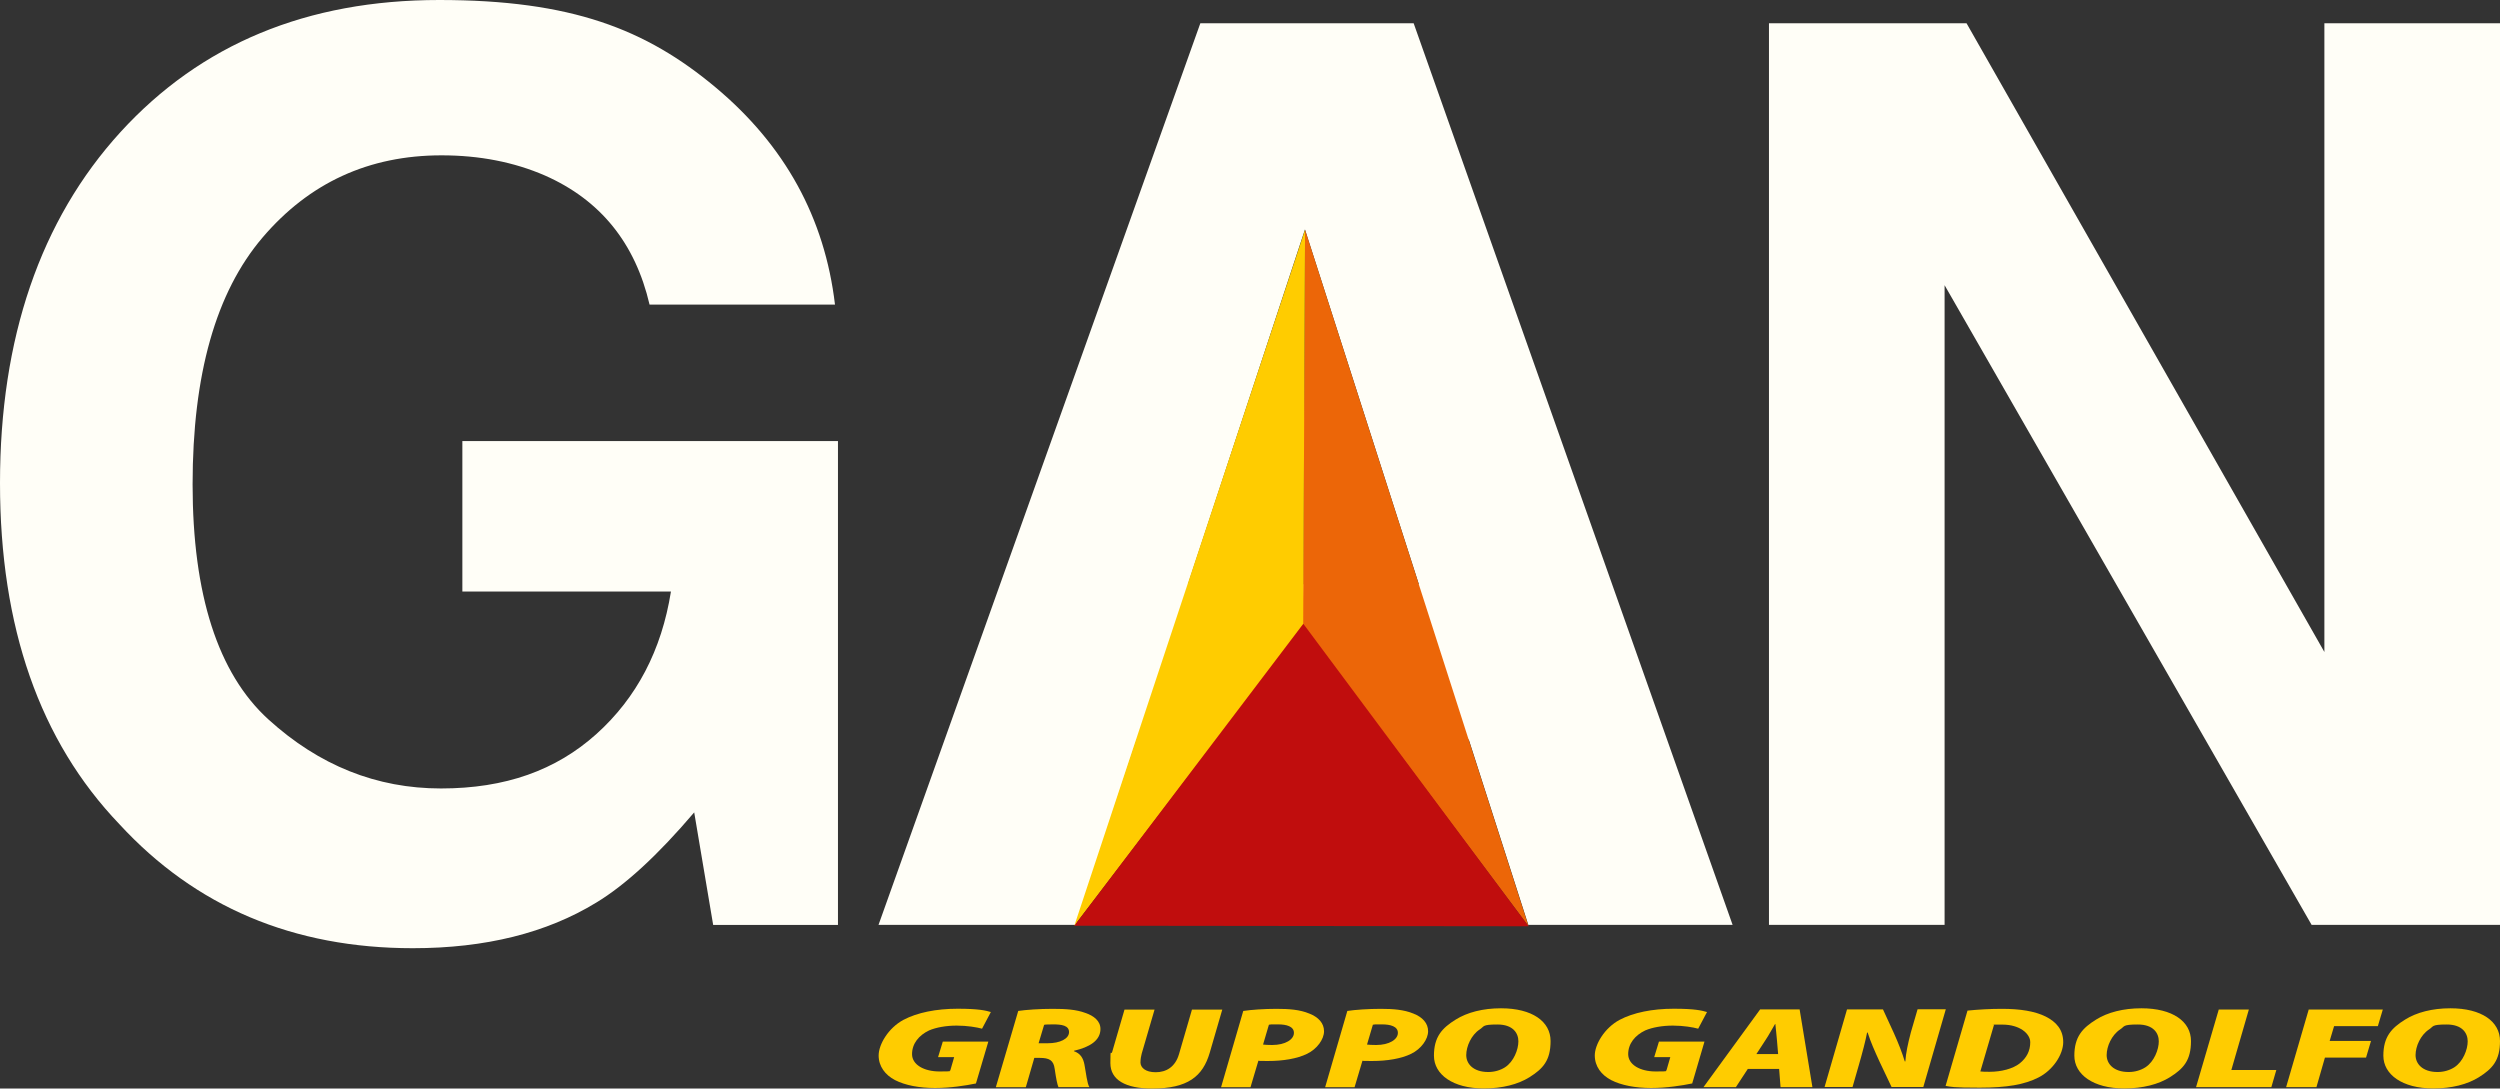 <?xml version="1.0" encoding="UTF-8"?>
<svg id="Livello_1" data-name="Livello 1" xmlns="http://www.w3.org/2000/svg" version="1.1" viewBox="0 0 2267.7 987.4">
  <rect x="0" y="0" width="2267.7" height="987.4" fill="#333333" stroke="none"/>
  <defs>
    <style>
      .cls-1 {
        fill: #ec6608;
      }

      .cls-1, .cls-2, .cls-3, .cls-4 {
        stroke-width: 0px;
      }

      .cls-2 {
        fill: #c00d0d;
      }

      .cls-3 {
        fill: #fffef7;
      }

      .cls-4 {
        fill: #fc0;
      }
    </style>
  </defs>
  <path class="cls-3" d="M589.2,276.3c-13-55.8-44.6-94.9-94.9-117.1-28.1-12.2-59.4-18.3-93.8-18.3-65.8,0-119.9,24.8-162.3,74.5-42.4,49.7-63.5,124.3-63.5,224s22.9,171.5,68.8,213.2c45.9,41.7,98,62.6,156.5,62.6s104.3-16.5,140.9-49.3c36.6-32.9,59.2-76,67.7-129.3h-189.2v-136.5h340.7v438.9h-113.2l-17.2-102.1c-32.9,38.7-62.5,65.9-88.8,81.8-45.1,27.6-100.6,41.4-166.4,41.4-108.4,0-197.2-37.5-266.3-112.6C36.1,672.1,0,569,0,438.1S36.4,199.7,109.3,119.8C182.2,40,278.5,0,398.4,0s187.4,26.4,250.5,79.1c63.1,52.7,99.2,118.5,108.5,197.2h-168.2Z"/>
  <path class="cls-3" d="M1088.9,21.1h193.4l289.3,817.8h-185.3l-54-168.1h-301.2l-55.4,168.1h-178.8L1088.8,21.1h0ZM1077.6,529.9h209.4l-103.3-321.8-106.1,321.8Z"/>
  <polygon class="cls-3" points="1604.6 21.1 1783.8 21.1 2108.4 591.4 2108.4 21.1 2267.7 21.1 2267.7 838.9 2096.8 838.9 1763.9 258.7 1763.9 838.9 1604.6 838.9 1604.6 21.1"/>
  <polygon class="cls-1" points="1386.5 840.2 1181.8 567.1 1183.8 208.5 1386.5 840.2"/>
  <polygon class="cls-4" points="974.5 839.7 1182.1 567.7 1183.8 208.5 974.5 839.7"/>
  <polygon class="cls-2" points="1182.2 565.8 974.5 839.7 1386.5 840.2 1182.2 565.8"/>
  <path class="cls-4" d="M885.2,982.8c-9.2,1.9-23,4.1-37.1,4.1s-27-2.4-36.3-7.2c-8.8-4.6-14.8-12.4-14.8-22.3s8.7-24.9,22.5-32.3c12.5-6.6,29.7-10.1,49.2-10.1s25.6,1.7,30.1,3l-8,15.1c-4.7-1.3-13.5-2.8-23-2.8s-18.6,1.6-25.1,4.4c-9.2,4.4-15.4,11.9-15.4,21.5s10.9,15.7,24.9,15.7,7.7-.4,9.8-.9l3.5-12.1h-14.6l4.3-14.1h41.3l-11.3,38.2v-.2Z"/>
  <path class="cls-4" d="M923.6,917c7.6-1.1,19.4-1.9,31.3-1.9s21.2.6,29.6,3.7c7.7,2.6,13.7,7.3,13.7,14.6,0,10.5-10,16.5-23.9,19.7l-.2.4c5.9,2,8.5,6.3,9.6,12.3,1.4,7.1,2.4,17.4,4.5,20.3h-28.1c-1-2.1-2.1-7.5-3.4-16.5-1-8-5.1-10-13.5-10h-5l-7.7,26.6h-27.2l20.3-69.1h0ZM942.1,946.3h8.5c10.8,0,19.1-4,19.1-10.1s-6.8-7-14.6-7-6.4.2-8,.4l-5,16.7Z"/>
  <path class="cls-4" d="M1047.3,915.7l-11.7,40.1c-.6,2.2-1.1,5-1.1,8.2.2,4.3,4.3,8.6,13.8,8.6s17.8-4.7,21.2-16.6l11.7-40.2h27.5l-11.4,39.2c-6.3,21.4-19.9,32.4-52.2,32.4-24.3,0-37.9-7.9-37.9-23.1s.6-6.6,1.6-10l11.2-38.5h27.3Z"/>
  <path class="cls-4" d="M1127.8,917c7.2-1.1,19-1.9,30.2-1.9s21.1.7,29.7,4.3c8.2,3.2,13.3,8.7,13.3,16s-6.3,16.1-15.4,20.5c-9,4.4-21.7,6.5-35.4,6.5s-6.8-.3-8.7-.4l-7.2,24.2h-26.7l20.1-69.1h0ZM1145.7,947.5c1.9.2,4.2.4,8.2.4,12.1,0,19.8-5.1,19.8-11s-6.8-7.7-14.3-7.7-6.8,0-8.4.3l-5.3,18h0Z"/>
  <path class="cls-4" d="M1222.2,917c7.2-1.1,19-1.9,30.2-1.9s21,.7,29.7,4.3c8.2,3.2,13.3,8.7,13.3,16s-6.3,16.1-15.4,20.5c-9,4.4-21.7,6.5-35.4,6.5s-6.8-.3-8.7-.4l-7.2,24.2h-26.7l20.1-69.1h0ZM1240,947.5c1.9.2,4.2.4,8.2.4,12.1,0,19.8-5.1,19.8-11s-6.8-7.7-14.3-7.7-6.8,0-8.4.3l-5.3,18h0Z"/>
  <path class="cls-4" d="M1345.9,987.3c-28.1,0-45.2-12.7-45.2-29.7s7.2-25,19.8-32.8c10.4-6.5,24.6-10.2,41-10.2,28.4,0,45,12,45,29.7s-6.9,25.1-19.1,32.8c-10.4,6.5-24.6,10.2-41.3,10.2h-.2ZM1350.1,972.4c5.6,0,11.1-1.7,15.1-4.3,7.9-5.1,12.1-16.1,12.1-23.5s-4.8-15.3-19-15.3-11.7,1.7-16.1,4.5c-7.7,5.1-12.2,15.4-12.2,23.3s6.4,15.3,19.9,15.3h.2Z"/>
  <path class="cls-4" d="M1534.8,982.8c-9.2,1.9-23,4.1-37.1,4.1s-27-2.4-36.3-7.2c-8.8-4.6-14.8-12.4-14.8-22.3s8.7-24.9,22.5-32.3c12.5-6.6,29.7-10.1,49.2-10.1s25.6,1.7,30.1,3l-8,15.1c-4.7-1.3-13.5-2.8-23-2.8s-18.6,1.6-25.1,4.4c-9.2,4.4-15.4,11.9-15.4,21.5s10.9,15.7,24.9,15.7,7.7-.4,9.8-.9l3.5-12.1h-14.6l4.3-14.1h41.3l-11.2,38.2v-.2Z"/>
  <path class="cls-4" d="M1585.4,969.6l-10.8,16.5h-29.4l51.4-70.5h35.8l11.6,70.5h-28.9l-1.3-16.5h-28.4,0ZM1612.9,956.1l-1.1-13c-.5-4-.8-9.8-1.4-14.2h-.3c-2.7,4.4-5.8,10.4-8.5,14.3l-8.4,12.9h19.8,0Z"/>
  <path class="cls-4" d="M1655,986.1l20.4-70.5h32.6l9.8,21.3c4.2,9.3,7.4,17.5,10,25.9h.5c.5-7.6,2.3-16.1,5.1-26.7l6-20.6h25.6l-20.4,70.5h-28.8l-10.9-23c-4.5-9.9-7.7-16.9-10.8-26.4h-.5c-1.3,7-4.2,18.2-7.6,29.9l-5.6,19.5h-25.4,0Z"/>
  <path class="cls-4" d="M1784.7,916.7c9.8-1,20.4-1.6,31.3-1.6,16.4,0,29.6,2.1,39.4,6.9,10,5,16.1,12.2,16.1,23.3s-9.2,25.4-22.5,32.1c-12.7,6.4-28.4,9.2-53.2,9.2s-26.4-.8-31-1.6l19.9-68.4h0ZM1796.3,971.9c1.8.2,4.3.3,8.4.3,10.6,0,21.1-2.7,27.3-7.6,6.3-5,9.6-11.4,9.6-19.2s-9.5-16-25.2-16-5.9,0-7.7.3l-12.4,42.3h0Z"/>
  <path class="cls-4" d="M1926.8,987.3c-28.1,0-45.2-12.7-45.2-29.7s7.2-25,19.8-32.8c10.4-6.5,24.6-10.2,41-10.2,28.4,0,45,12,45,29.7s-6.9,25.1-19.1,32.8c-10.4,6.5-24.6,10.2-41.3,10.2h-.2ZM1931,972.4c5.6,0,11.1-1.7,15.1-4.3,7.9-5.1,12.1-16.1,12.1-23.5s-4.8-15.3-19-15.3-11.7,1.7-16.1,4.5c-7.7,5.1-12.2,15.4-12.2,23.3s6.4,15.3,19.9,15.3h.2Z"/>
  <polygon class="cls-4" points="2012.6 915.7 2039.9 915.7 2024 970.6 2064.8 970.6 2060.3 986.1 1992 986.1 2012.6 915.7"/>
  <polygon class="cls-4" points="2094.2 915.7 2161.4 915.7 2156.9 930.8 2117.2 930.8 2113.2 944.2 2150.7 944.2 2146.2 959.3 2108.9 959.3 2101.2 986.1 2073.7 986.1 2094.2 915.7"/>
  <path class="cls-4" d="M2207.1,987.3c-28.1,0-45.2-12.7-45.2-29.7s7.2-25,19.8-32.8c10.4-6.5,24.6-10.2,41-10.2,28.4,0,45,12,45,29.7s-6.9,25.1-19.1,32.8c-10.4,6.5-24.6,10.2-41.3,10.2h-.2ZM2211.2,972.4c5.6,0,11.1-1.7,15.1-4.3,7.9-5.1,12.1-16.1,12.1-23.5s-4.8-15.3-19-15.3-11.7,1.7-16.1,4.5c-7.7,5.1-12.2,15.4-12.2,23.3s6.4,15.3,19.9,15.3h.2Z"/>
</svg>